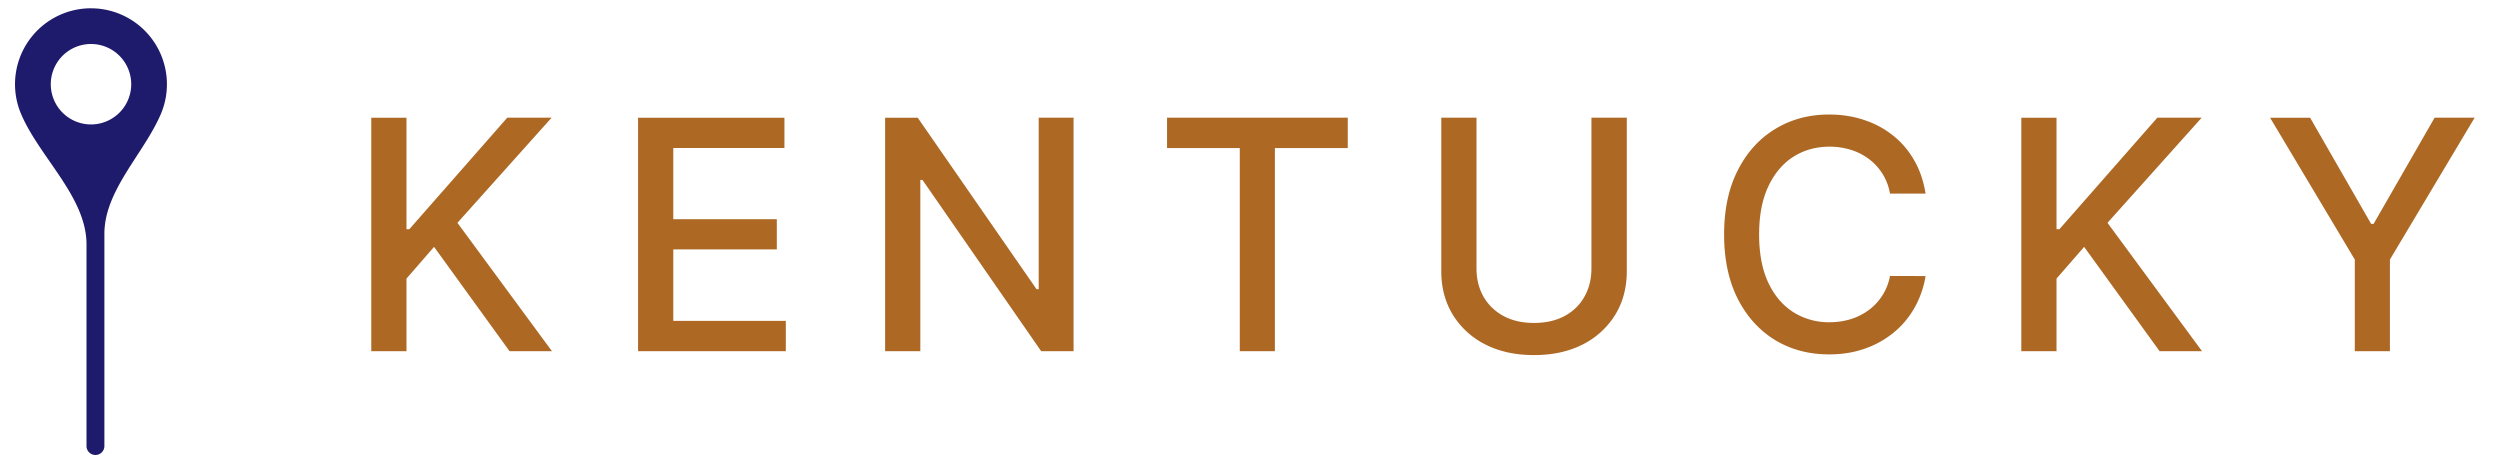 <svg xmlns="http://www.w3.org/2000/svg" width="115" height="21" fill="none" viewBox="0 0 115 21">
  <path fill="#1F1B6C" d="M4.186.382A3.494 3.494 0 0 1 7.393 5.26C6.6 7.088 4.802 8.763 4.802 10.755v9.763a.411.411 0 0 1-.823 0v-9.279c0-2.177-2.157-3.995-3.01-5.998A3.494 3.494 0 0 1 4.186.381Zm0 1.642a1.85 1.85 0 1 0 0 3.7 1.85 1.85 0 0 0 0-3.7Z"/>
  <path fill="#AD6824" d="M17.078 16.155V5.415h1.62v5.129h.131l4.505-5.13h2.04l-4.332 4.836 4.348 5.905h-1.95l-3.473-4.799-1.269 1.459v3.34h-1.62Zm12.273 0V5.415h6.733v1.394h-5.113v3.273h4.762v1.39h-4.762v3.288h5.177v1.395H29.35Zm20.033-10.74v10.74h-1.49l-5.459-7.877h-.1v7.877h-1.62V5.415h1.5l5.465 7.887h.1V5.414h1.604Zm4.3 1.394V5.414h8.313V6.81h-3.352v9.346H57.03V6.81h-3.346Zm19.523-1.395h1.625v7.065c0 .752-.176 1.418-.53 1.998a3.703 3.703 0 0 1-1.489 1.364c-.64.328-1.39.493-2.25.493-.856 0-1.605-.165-2.245-.493a3.703 3.703 0 0 1-1.489-1.364c-.353-.58-.53-1.246-.53-1.998V5.414h1.62v6.934c0 .486.108.917.32 1.295.218.378.524.675.919.892.395.213.863.32 1.405.32.546 0 1.016-.107 1.411-.32.399-.217.703-.514.912-.892.214-.378.32-.81.32-1.295V5.414Zm15.368 3.493H86.94a2.503 2.503 0 0 0-.98-1.6 2.713 2.713 0 0 0-.835-.419 3.256 3.256 0 0 0-.97-.141c-.619 0-1.173.155-1.663.466-.486.311-.87.768-1.153 1.37-.28.6-.42 1.335-.42 2.202 0 .874.14 1.612.42 2.213.283.601.67 1.056 1.159 1.364a3.04 3.04 0 0 0 1.652.461c.339 0 .66-.045.965-.136a2.78 2.78 0 0 0 .834-.414 2.51 2.51 0 0 0 .991-1.579l1.636.005a4.382 4.382 0 0 1-.509 1.458 4.01 4.01 0 0 1-.96 1.143 4.34 4.34 0 0 1-1.331.74c-.5.175-1.046.262-1.637.262-.93 0-1.759-.22-2.486-.66-.727-.445-1.3-1.08-1.72-1.904-.416-.826-.624-1.81-.624-2.953 0-1.147.21-2.131.63-2.953.419-.825.992-1.458 1.72-1.898.727-.444 1.554-.666 2.48-.666.57 0 1.102.082 1.594.246.497.16.943.399 1.338.713.395.311.722.693.98 1.144.26.447.434.96.525 1.536Zm4.405 7.248V5.415h1.62v5.129h.132l4.505-5.13h2.04l-4.332 4.836 4.348 5.905h-1.951l-3.472-4.799-1.27 1.459v3.34h-1.62Zm11.444-10.74h1.841l2.806 4.882h.115l2.806-4.883h1.841l-3.897 6.525v4.216h-1.615V11.94l-3.897-6.525Z"/>
</svg>

